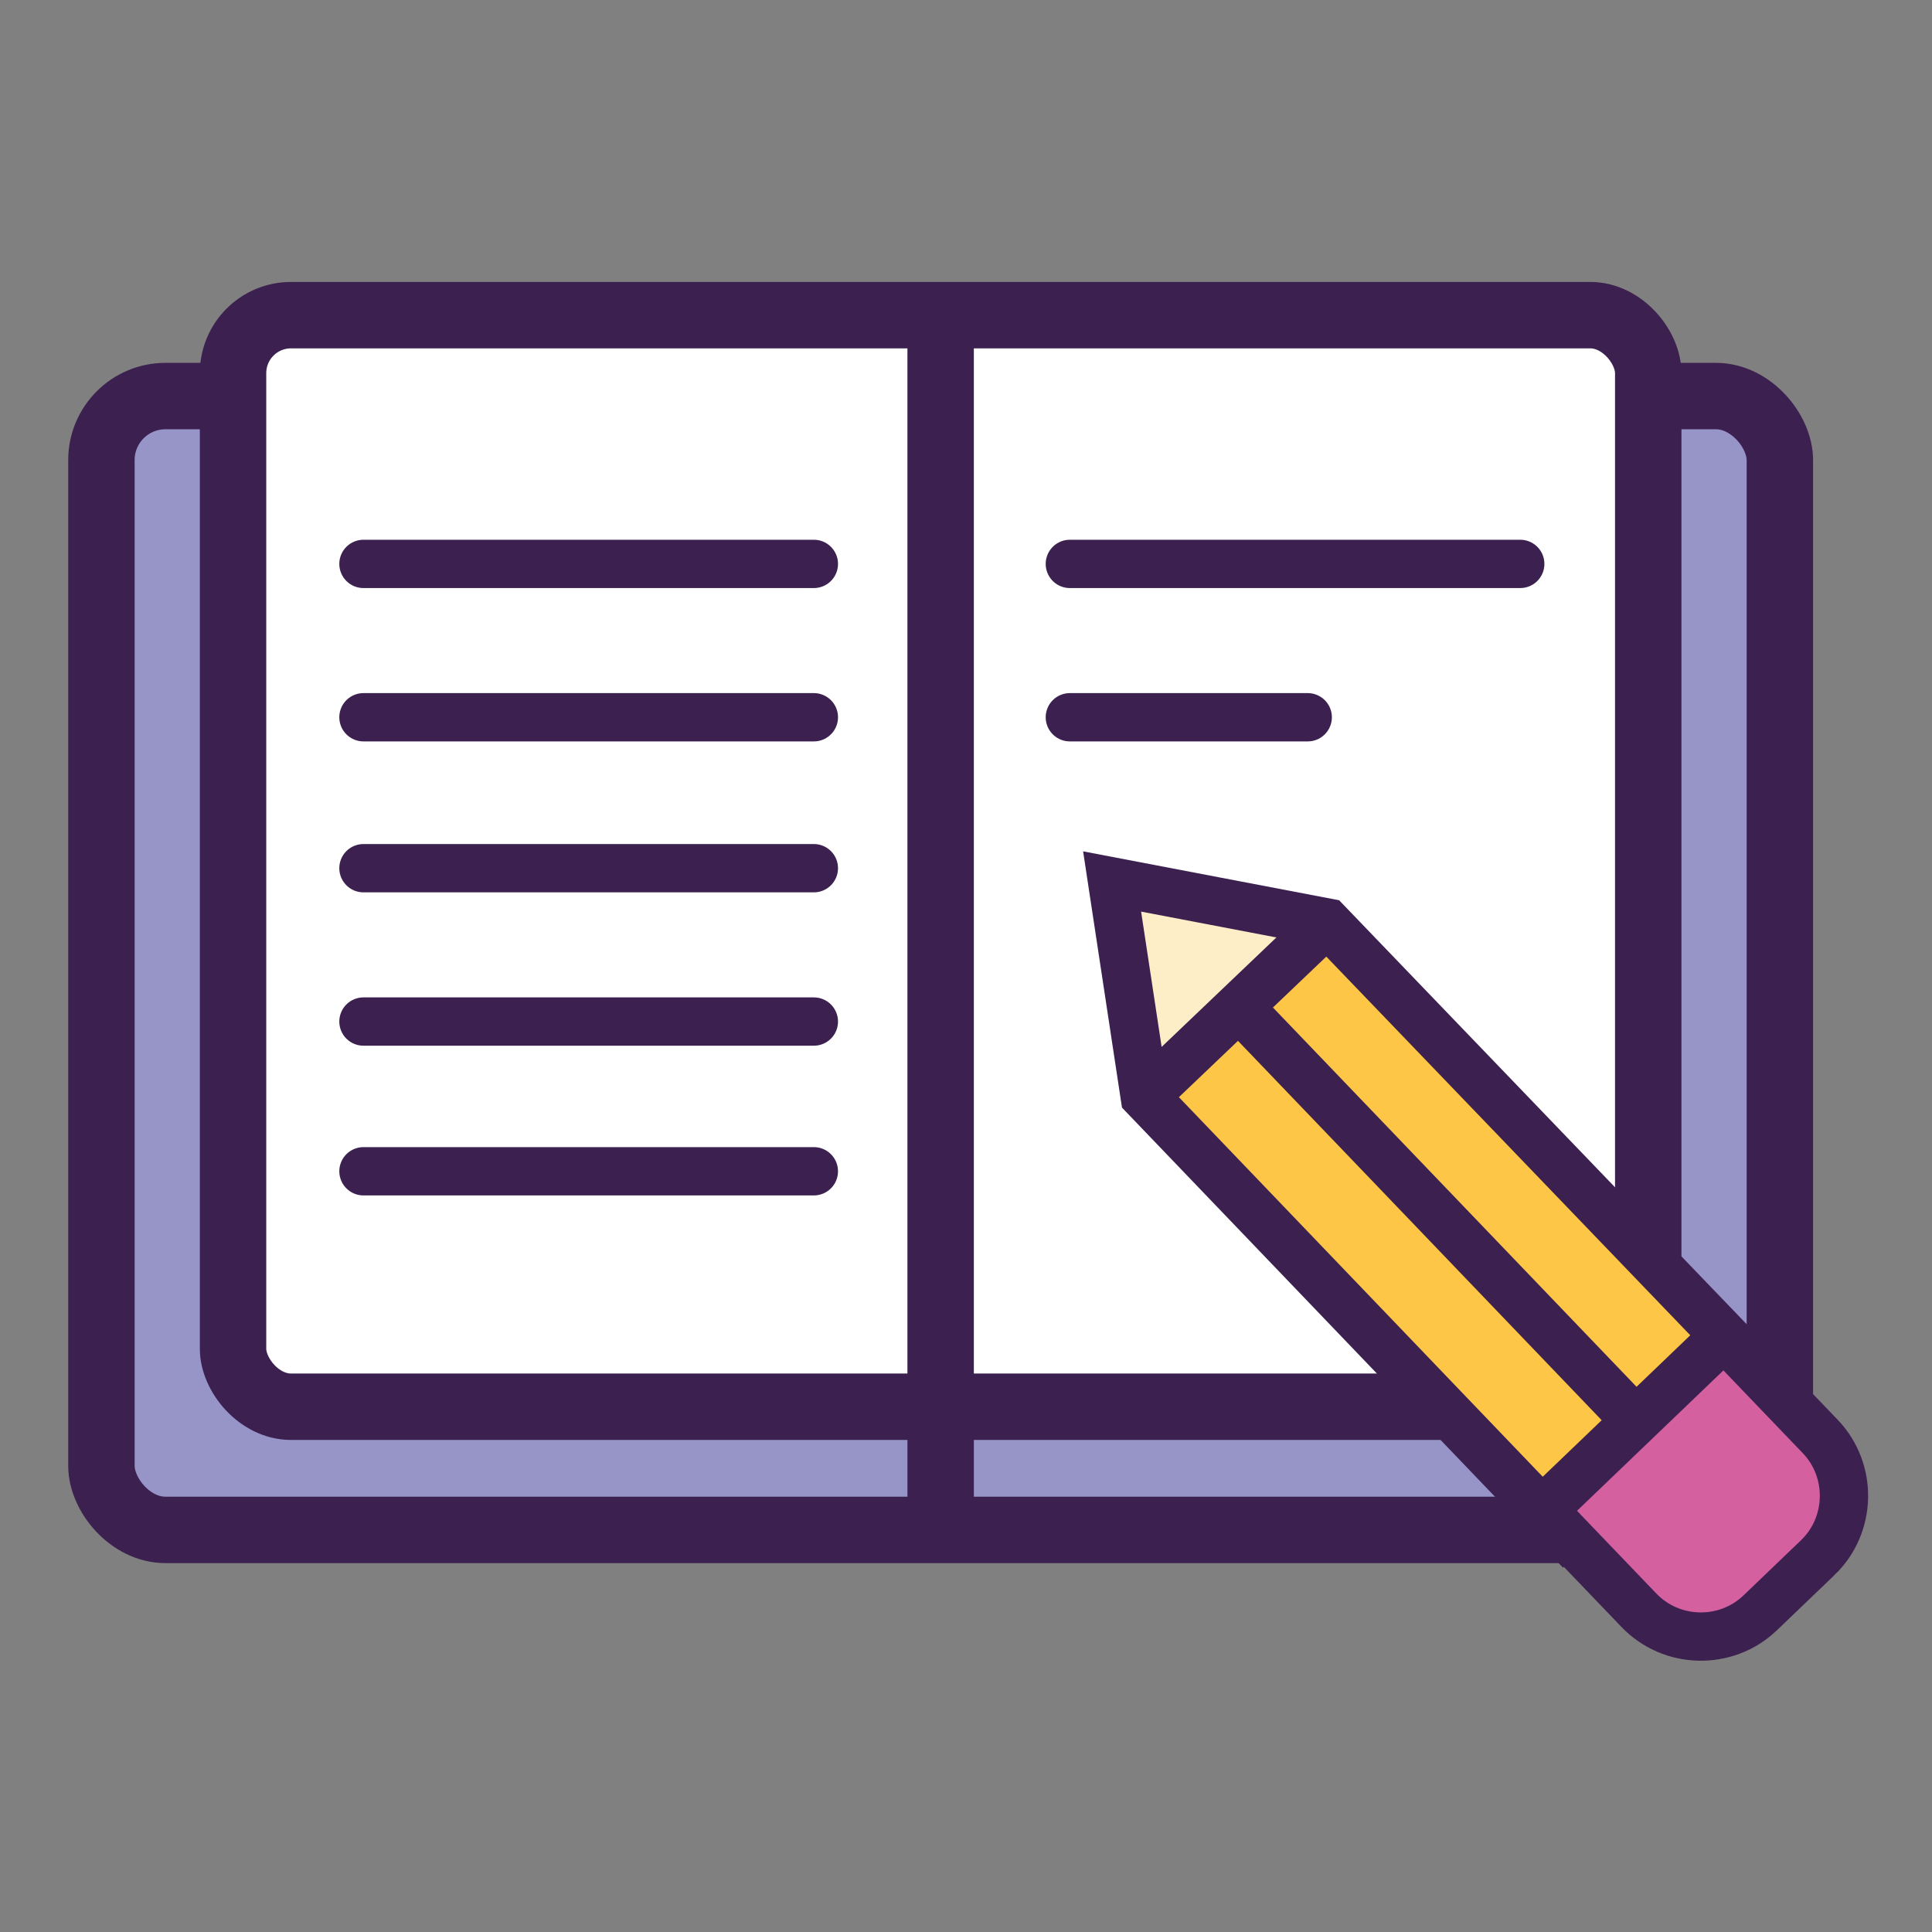 <?xml version="1.0" encoding="UTF-8"?>
<svg id="Layer_1" data-name="Layer 1" xmlns="http://www.w3.org/2000/svg" width="160" height="160" version="1.1" viewBox="0 0 160 160">
  <rect x="0" y="0" width="160" height="160" fill="#808080" stroke="none"/>
  <defs>
    <style>
      .cls-1 {
        fill: #9794c8;
      }

      .cls-1, .cls-2, .cls-3, .cls-4, .cls-5 {
        stroke: #3b2050;
        stroke-miterlimit: 10;
      }

      .cls-1, .cls-3 {
        stroke-width: 5.5px;
      }

      .cls-2 {
        fill: #d4609f;
      }

      .cls-2, .cls-4, .cls-5 {
        stroke-width: 4px;
      }

      .cls-3 {
        fill: #fff;
      }

      .cls-6 {
        fill: #feeec7;
      }

      .cls-6, .cls-7 {
        stroke-width: 0px;
      }

      .cls-7 {
        fill: #fdc646;
      }

      .cls-4, .cls-5 {
        fill: none;
      }

      .cls-5 {
        stroke-linecap: round;
      }
    </style>
  </defs>
  <rect class="cls-1" x="8.4" y="32.8" width="139" height="93.9" rx="5.3" ry="5.3"/>
  <rect class="cls-3" x="19.3" y="26.1" width="117.2" height="90.4" rx="4.8" ry="4.8"/>
  <line class="cls-1" x1="77.9" y1="25.5" x2="77.9" y2="126.4"/>
  <g>
    <line class="cls-5" x1="88.6" y1="46.7" x2="125.9" y2="46.7"/>
    <line class="cls-5" x1="88.6" y1="59.4" x2="108.3" y2="59.4"/>
  </g>
  <g>
    <g>
      <line class="cls-5" x1="30.1" y1="46.7" x2="67.4" y2="46.7"/>
      <line class="cls-5" x1="30.1" y1="59.4" x2="67.4" y2="59.4"/>
      <g>
        <line class="cls-5" x1="30.1" y1="71.9" x2="67.4" y2="71.9"/>
        <line class="cls-5" x1="30.1" y1="84.6" x2="67.4" y2="84.6"/>
      </g>
    </g>
    <line class="cls-5" x1="30.1" y1="97" x2="67.4" y2="97"/>
  </g>
  <g>
    <polygon class="cls-7" points="95.2 90.7 110.2 76.3 144.3 112.3 129.2 126.8 95.2 90.7"/>
    <polyline class="cls-6" points="109.8 76 92.5 73.2 94.6 90.6"/>
    <polygon class="cls-4" points="109.9 76.4 144.6 112.5 129.5 127 94.8 90.8 92.1 73 109.9 76.4"/>
    <line class="cls-4" x1="109.9" y1="76.4" x2="94.8" y2="90.8"/>
    <line class="cls-4" x1="135.4" y1="117.6" x2="102.9" y2="83.7"/>
    <path class="cls-2" d="M138.4,115.4h6.6c3.9,0,7.1,3.2,7.1,7.1v11.5h-20.8v-11.5c0-3.9,3.2-7.1,7.1-7.1Z" transform="translate(330.3 116.5) rotate(136.2)"/>
  </g>
</svg>